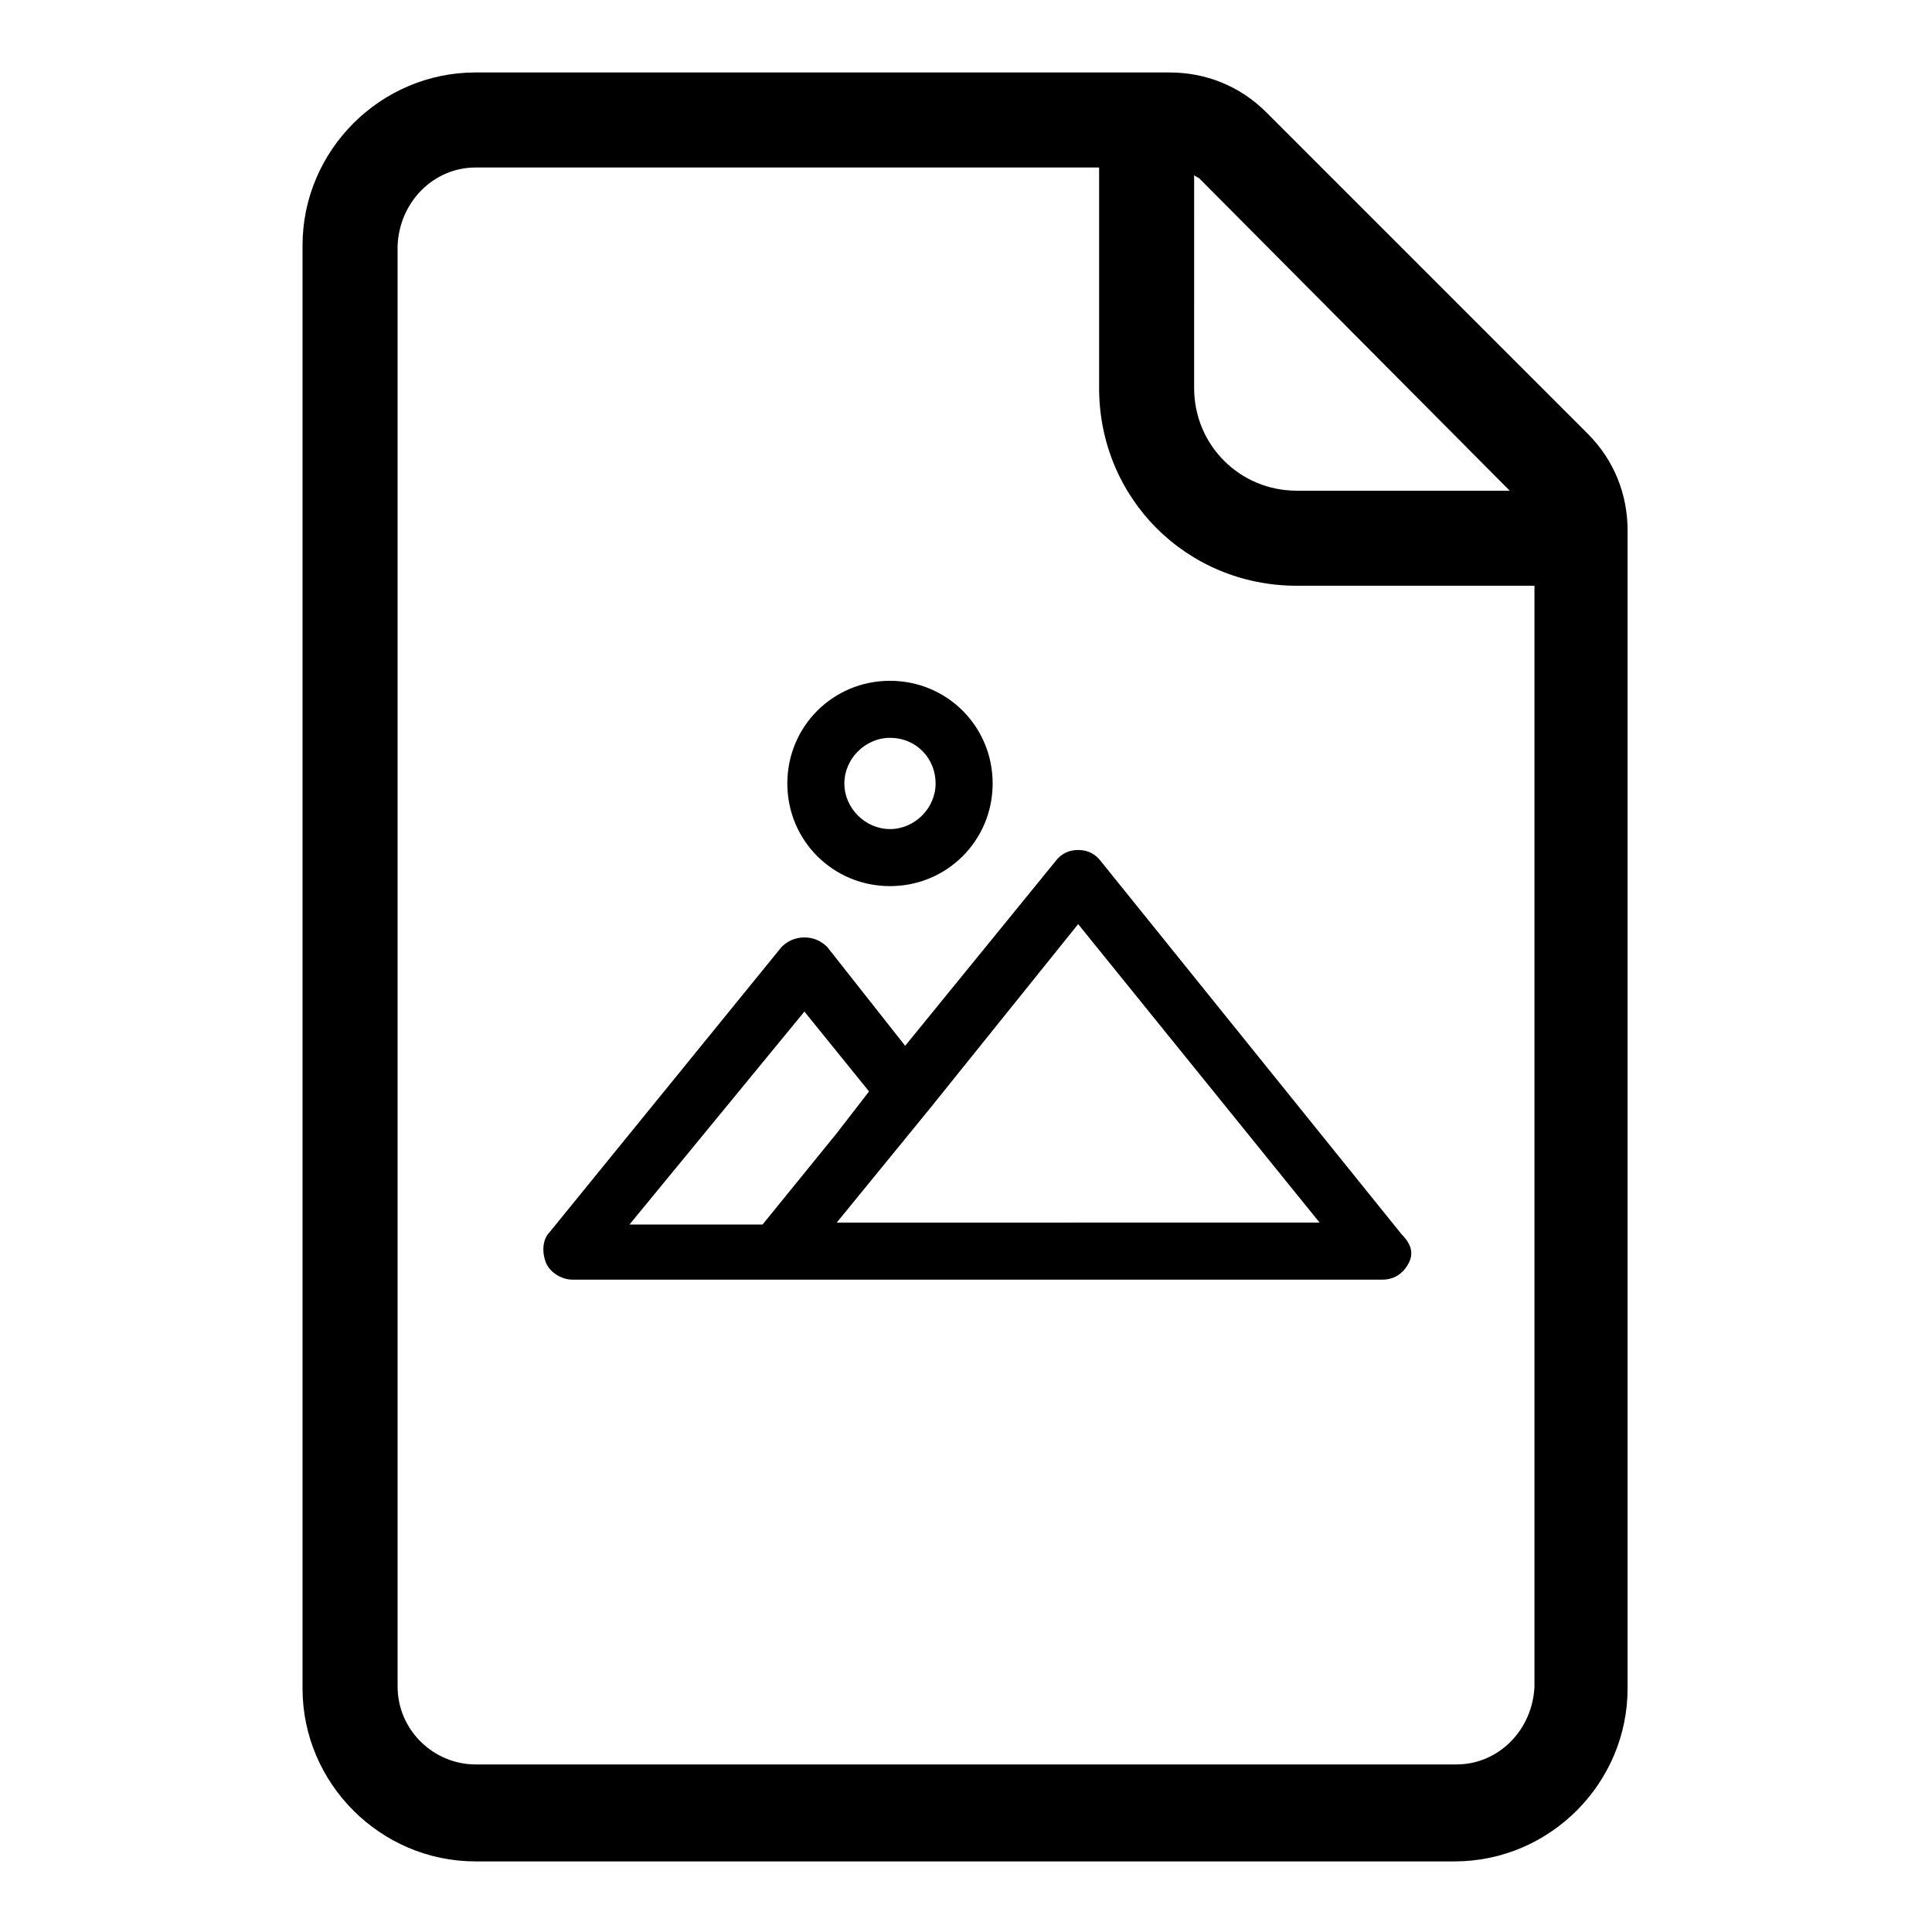 <?xml version="1.0" encoding="UTF-8"?>
<!-- Uploaded to: ICON Repo, www.svgrepo.com, Generator: ICON Repo Mixer Tools -->
<svg fill="#000000" width="800px" height="800px" version="1.1" viewBox="144 144 512 512" xmlns="http://www.w3.org/2000/svg">
 <path d="m564.75 258.93-85.145-85.145c-7.055-7.055-16.125-10.582-25.695-10.582h-183.89c-25.191 0-45.848 20.656-45.848 45.848v382.39c0 25.191 20.656 45.848 45.848 45.848h259.46c25.191 0 45.848-20.656 45.848-45.848v-306.82c0-9.57-3.527-18.641-10.578-25.691zm-20.656 15.113h-56.43c-15.113 0-27.207-12.09-27.207-27.207l0.004-56.426c0.504 0.504 1.008 0.504 1.512 1.008zm-14.109 337.55h-259.96c-11.082 0-20.656-9.07-20.656-20.656v-381.89c0.504-11.586 9.574-20.656 20.656-20.656h165.25v58.441c0 29.223 23.176 52.398 52.395 52.398h62.977v291.71c-0.504 11.586-9.57 20.652-20.656 20.652zm-150.13-232.76c-15.113 0-27.207-12.09-27.207-27.207 0-15.113 12.09-27.207 27.207-27.207 15.113 0 27.207 12.09 27.207 27.207-0.004 15.113-12.094 27.207-27.207 27.207zm0-39.297c-6.551 0-12.09 5.543-12.09 12.09 0 6.551 5.543 12.09 12.09 12.09 6.551 0 12.09-5.543 12.09-12.09 0-6.551-5.039-12.09-12.09-12.09zm135.52 131.49-79.602-98.746c-1.512-2.016-3.527-3.023-6.047-3.023-2.519 0-4.535 1.008-6.047 3.023l-39.801 48.871-20.656-26.199c-1.512-1.512-3.527-2.519-6.047-2.519s-4.535 1.008-6.047 2.519l-61.461 75.57c-2.016 2.016-2.016 5.543-1.008 8.062s4.031 4.535 7.055 4.535h214.62c3.023 0 5.543-1.512 7.055-4.535s0-5.543-2.016-7.559zm-158.2-58.945 17.129 21.16-8.566 11.082-19.648 24.184h-35.266zm8.562 55.922 24.688-30.23 39.297-48.871 63.984 79.098z"/>
</svg>